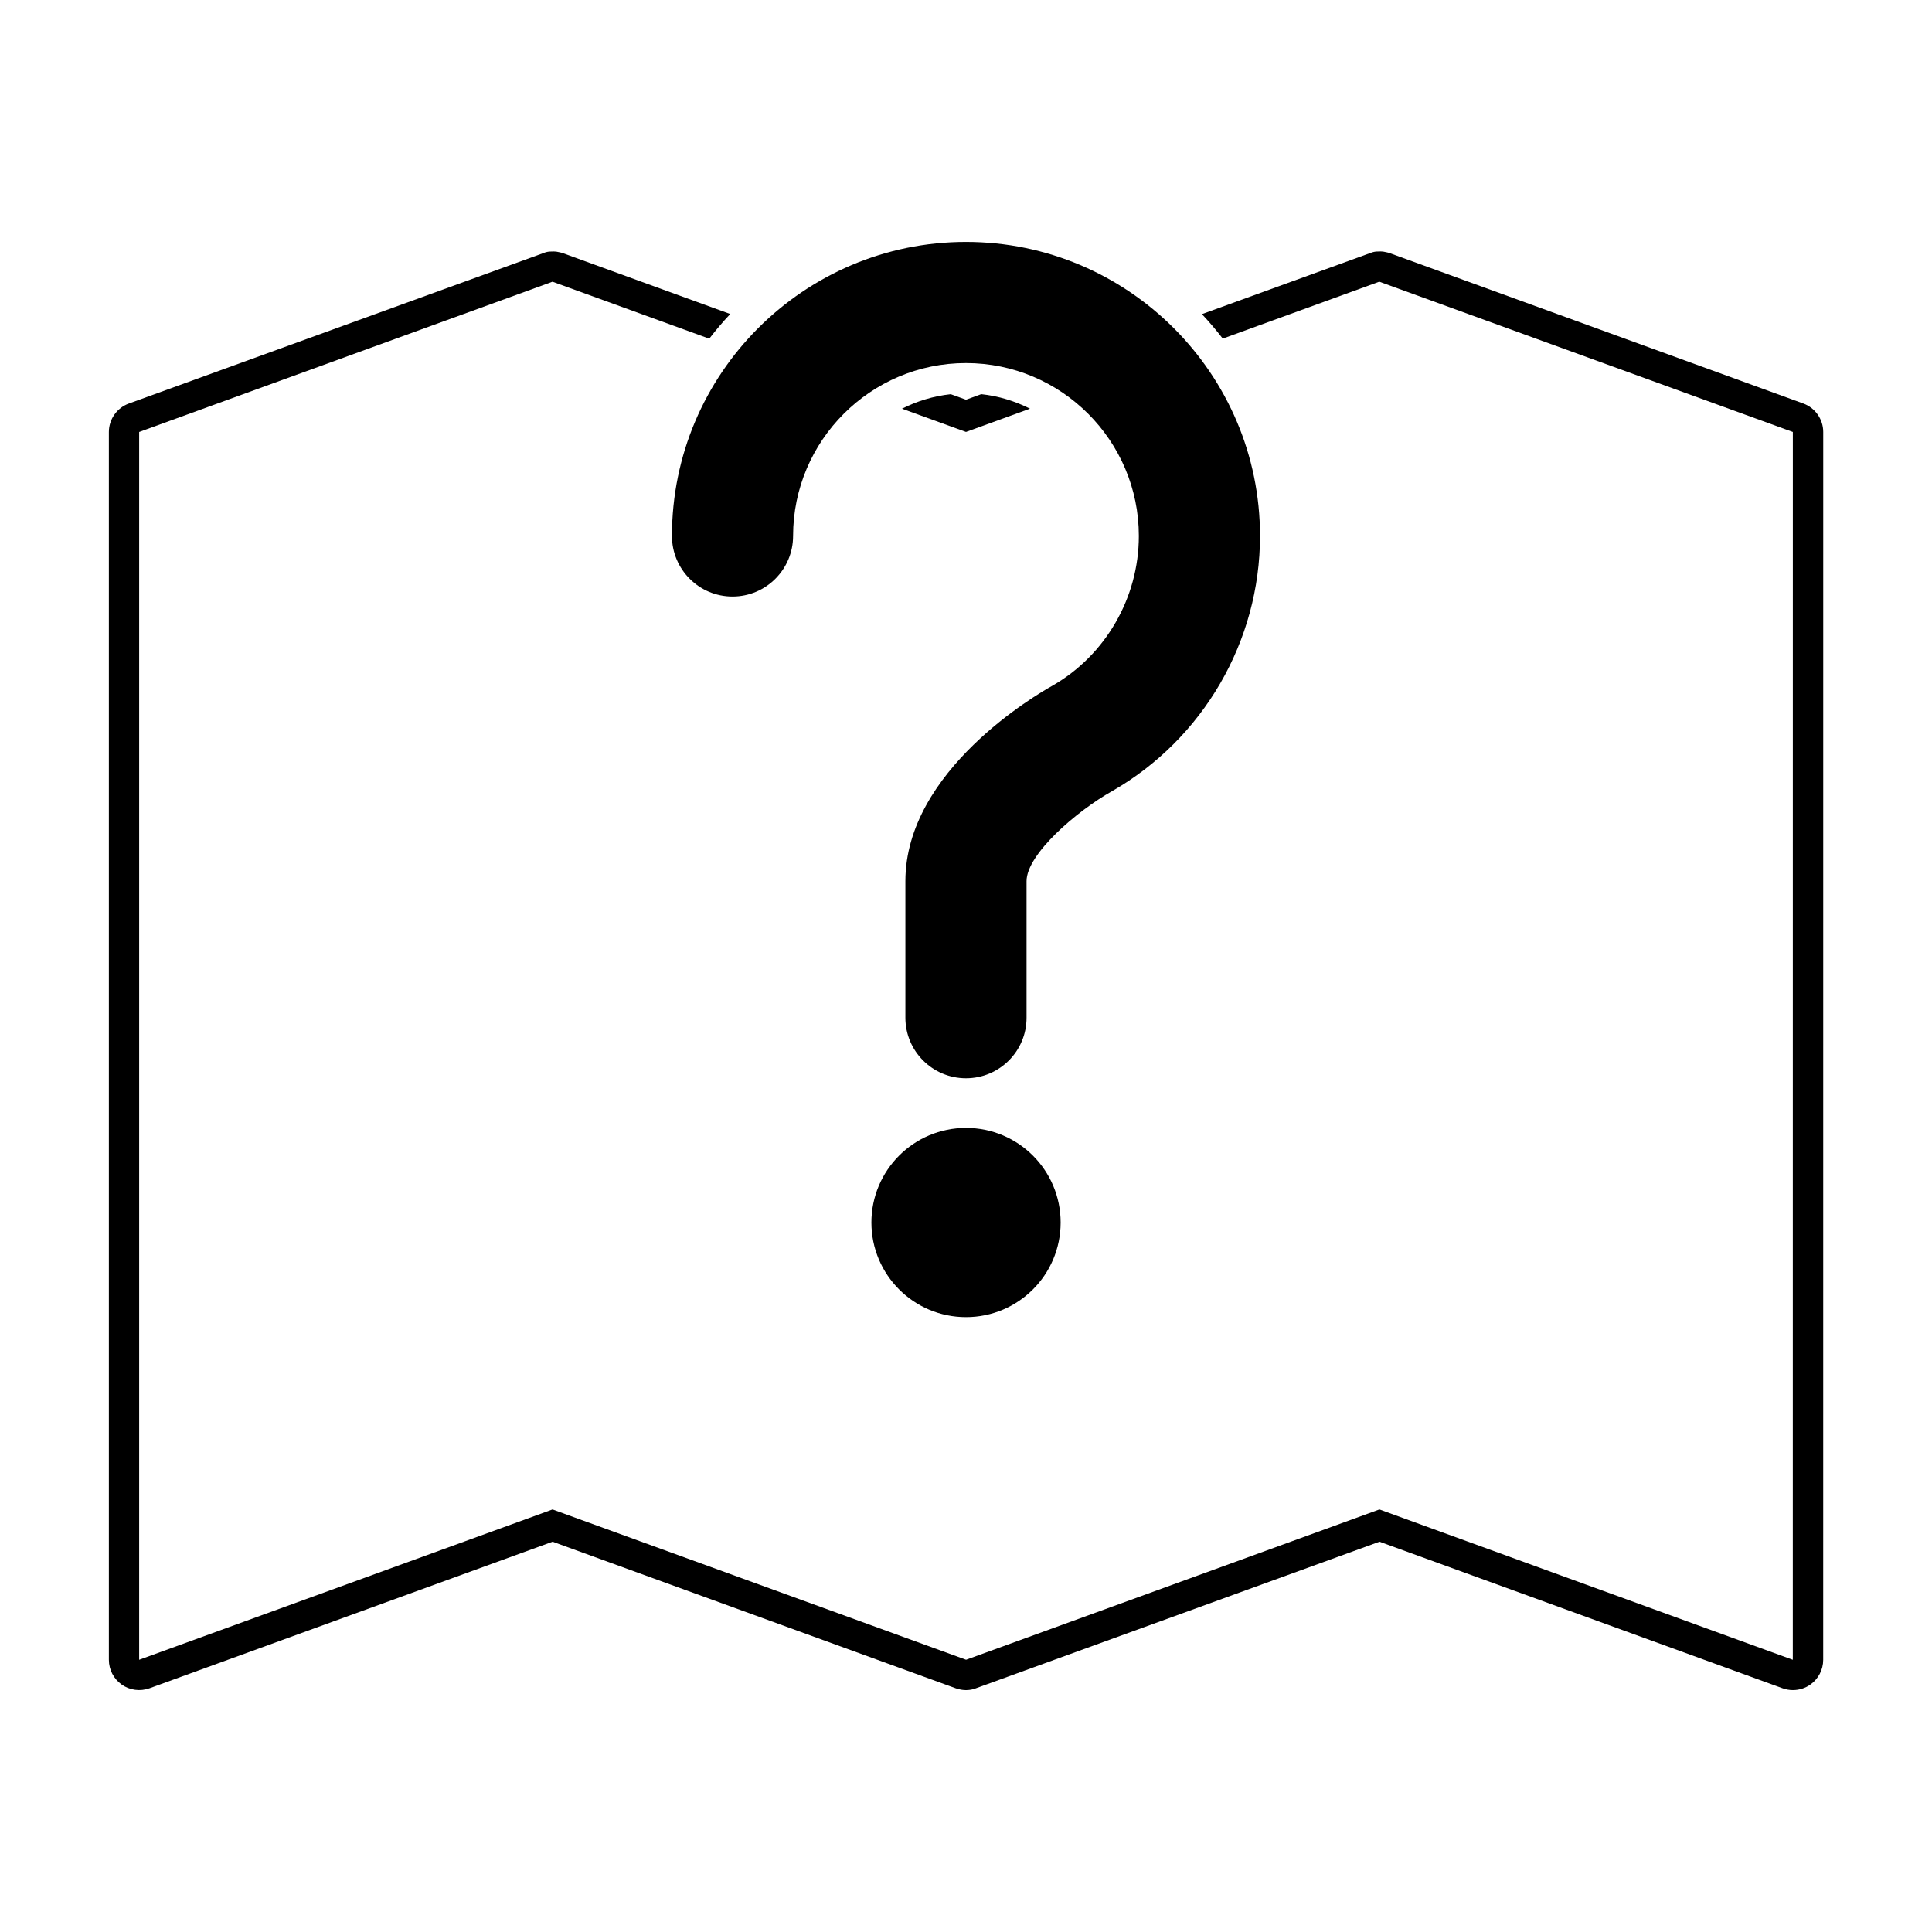 <?xml version="1.0" encoding="UTF-8"?>
<!-- Uploaded to: SVG Repo, www.svgrepo.com, Generator: SVG Repo Mixer Tools -->
<svg fill="#000000" width="800px" height="800px" version="1.1" viewBox="144 144 512 512" xmlns="http://www.w3.org/2000/svg">
 <g>
  <path d="m400 429.75c-8.867 0-16.062-7.184-16.062-16.051v-36.188c0-29.32 34.988-49.59 38.98-51.801 14.047-8.051 22.887-23.297 22.887-39.68 0-25.262-20.551-45.812-45.812-45.812-25.262 0-45.816 20.551-45.816 45.812 0 8.867-7.184 16.055-16.051 16.055-8.867 0-16.051-7.188-16.051-16.055 0-42.965 34.953-77.918 77.914-77.918 42.961 0 77.926 34.953 77.926 77.918 0 27.859-15.027 53.777-39.227 67.648-9.34 5.25-22.641 16.68-22.641 23.836v36.188c0.008 8.859-7.184 16.047-16.047 16.047z"/>
  <path d="m425.08 467.98c0 13.848-11.227 25.074-25.074 25.074s-25.074-11.227-25.074-25.074c0-13.848 11.227-25.074 25.074-25.074s25.074 11.227 25.074 25.074"/>
  <path d="m400 249.93-4.035-1.465c-4.613 0.492-8.961 1.844-12.93 3.844l16.965 6.16 16.953-6.168c-3.965-2-8.305-3.352-12.914-3.844z"/>
  <path d="m621.88 250.93-109.57-39.84c-0.289-0.105-0.57-0.176-0.871-0.238l-0.902-0.18c-0.23-0.031-0.465-0.039-0.695-0.039l-1.211 0.035c-0.316 0.035-0.625 0.105-0.934 0.188l-45.176 16.395c1.949 2.066 3.785 4.227 5.527 6.484l41.359-15.039s0.047-0.012 0.137-0.035l109.58 39.82-0.012 325.38-109.55-39.84-109.54 39.832-109.59-39.832-109.55 39.84v-325.38l109.54-39.82 41.539 15.094c1.75-2.273 3.598-4.453 5.562-6.535l-44.332-16.121c-0.289-0.105-0.578-0.176-0.875-0.238l-0.902-0.18c-0.23-0.031-0.457-0.039-0.695-0.039l-1.211 0.035c-0.316 0.035-0.629 0.105-0.938 0.191l-110.43 40.078c-3.16 1.148-5.285 4.18-5.285 7.543v325.38c0 2.621 1.281 5.074 3.414 6.57 2.106 1.492 4.863 1.863 7.356 0.973l106.82-38.844 106.84 38.848 0.637 0.191c1.387 0.383 2.742 0.395 4.18 0l107.48-39.039 106.83 38.848c0.883 0.316 1.805 0.48 2.731 0.48 1.664 0 3.254-0.5 4.602-1.449 2.144-1.5 3.426-3.953 3.426-6.574l0.008-325.39c0.004-3.359-2.121-6.391-5.277-7.547z"/>
 </g>
</svg>